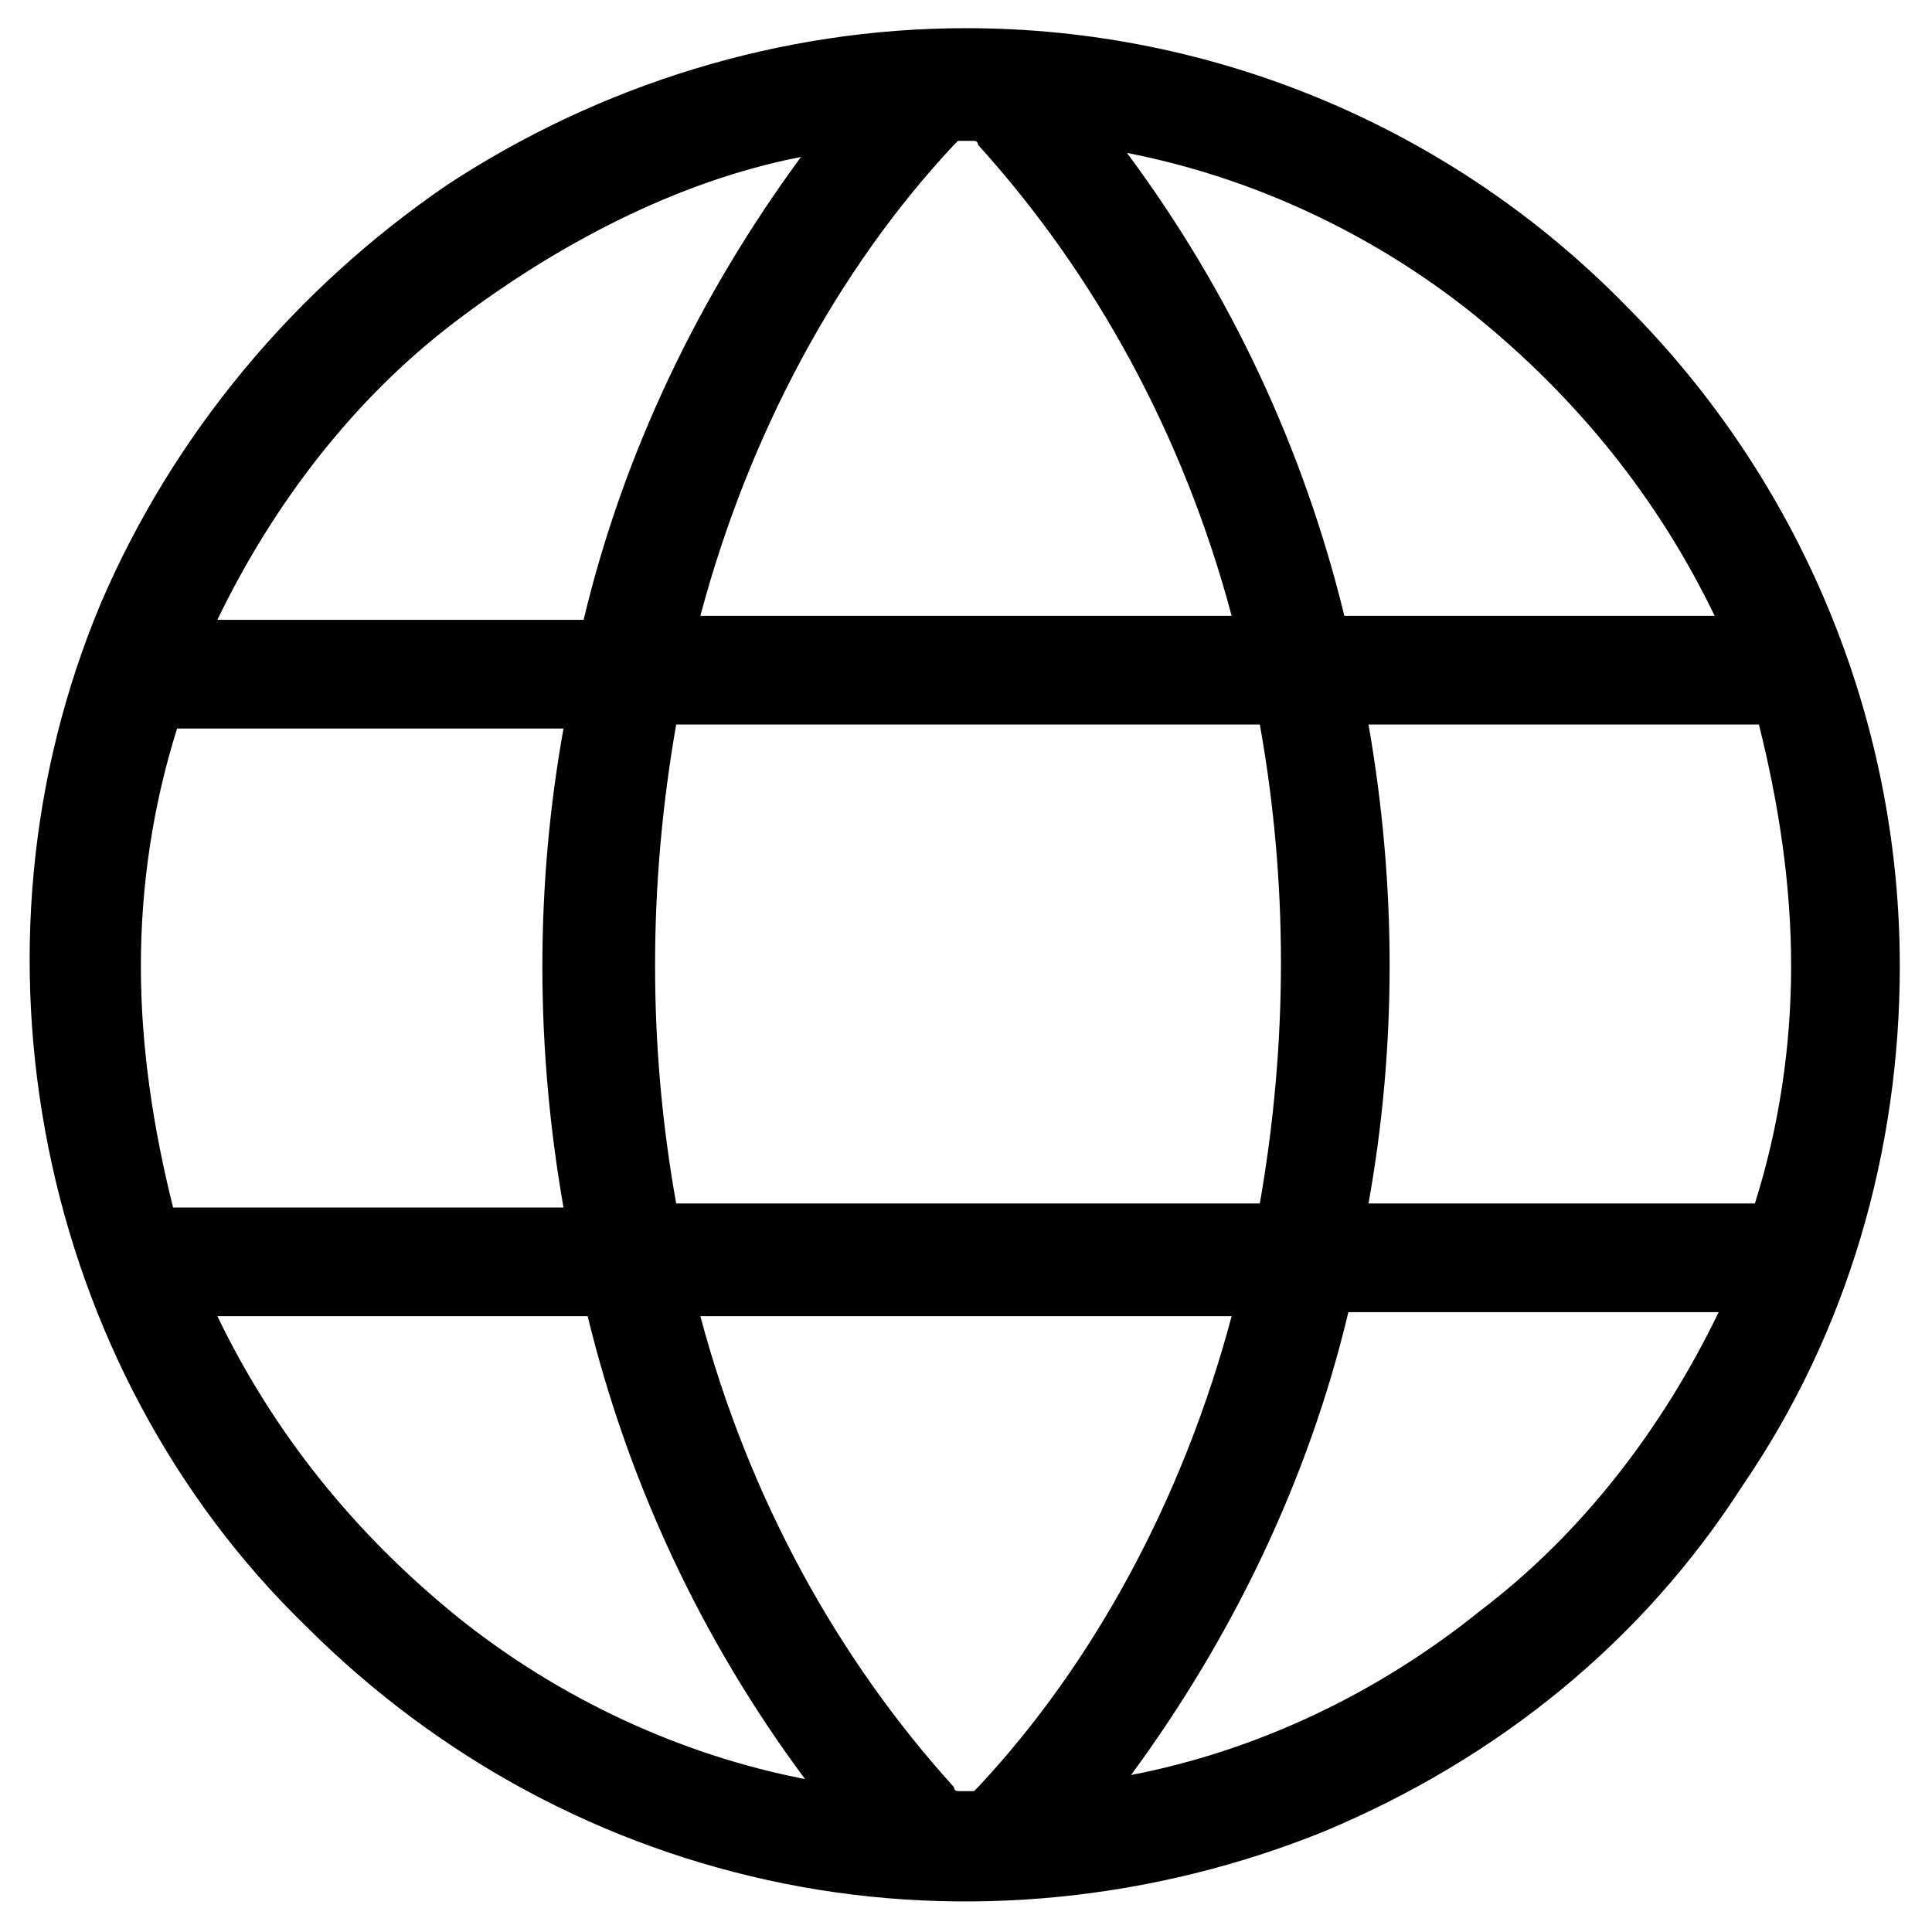 <?xml version="1.0" encoding="utf-8"?>
<!-- Generator: Adobe Illustrator 25.1.0, SVG Export Plug-In . SVG Version: 6.00 Build 0)  -->
<svg version="1.1" id="Layer_1" xmlns="http://www.w3.org/2000/svg" xmlns:xlink="http://www.w3.org/1999/xlink" x="0px" y="0px"
	 viewBox="0 0 48 48" style="enable-background:new 0 0 48 48;" xml:space="preserve">
<style type="text/css">
	.st0{clip-path:url(#SVGID_2_);}
</style>
<g>
	<defs>
		<rect id="SVGID_1_" width="48" height="48"/>
	</defs>
	<clipPath id="SVGID_2_">
		<use xlink:href="#SVGID_1_"  style="overflow:visible;"/>
	</clipPath>
	<g class="st0">
		<path d="M24,0.7c-4.6,0-9.1,1.4-12.9,3.9c-3.8,2.6-6.8,6.2-8.6,10.4C0.7,19.3,0.3,24,1.2,28.5c0.9,4.5,3.1,8.7,6.4,11.9
			c3.3,3.3,7.4,5.5,11.9,6.4c4.5,0.9,9.2,0.4,13.4-1.3c4.3-1.8,7.9-4.7,10.4-8.6c2.6-3.8,3.9-8.3,3.9-12.9c0-6.2-2.5-12.1-6.8-16.4
			C36.1,3.2,30.2,0.7,24,0.7z M42.6,15.3h-9.2c-1-4.1-2.8-8-5.4-11.5c3.1,0.6,6.1,2,8.6,4C39.2,9.9,41.2,12.4,42.6,15.3z M44.5,24
			c0,2-0.3,4-0.9,5.9H34c0.7-3.9,0.7-7.9,0-11.9h9.7C44.2,20,44.5,22,44.5,24z M24,44.5c-0.1,0-0.1,0-0.2,0c-0.1,0-0.1-0.1-0.1-0.1
			c-2.9-3.2-5.1-7.2-6.3-11.7h13.2c-1.2,4.5-3.4,8.6-6.3,11.7c0,0-0.1,0.1-0.1,0.1C24.1,44.5,24.1,44.5,24,44.5z M16.8,29.9
			c-0.7-3.9-0.7-7.9,0-11.9h14.5c0.7,3.9,0.7,7.9,0,11.9H16.8z M3.5,24c0-2,0.3-4,0.9-5.9H14c-0.7,3.9-0.7,7.9,0,11.9H4.3
			C3.8,28,3.5,26,3.5,24z M24,3.5c0.1,0,0.1,0,0.2,0c0.1,0,0.1,0.1,0.1,0.1c2.9,3.2,5.1,7.2,6.3,11.7H17.4c1.2-4.5,3.4-8.6,6.3-11.7
			c0,0,0.1-0.1,0.1-0.1C23.9,3.5,23.9,3.5,24,3.5z M19.9,3.9c-2.5,3.4-4.4,7.3-5.4,11.5H5.4c1.4-2.9,3.4-5.5,5.9-7.4
			S16.8,4.5,19.9,3.9z M5.4,32.7h9.2c1,4.1,2.8,8,5.4,11.5c-3.1-0.6-6.1-2-8.6-4C8.8,38.1,6.8,35.6,5.4,32.7z M28.1,44.1
			c2.5-3.4,4.4-7.3,5.4-11.5h9.2c-1.4,2.9-3.4,5.5-5.9,7.4C34.2,42.1,31.2,43.5,28.1,44.1z"/>
	</g>
</g>
</svg>
